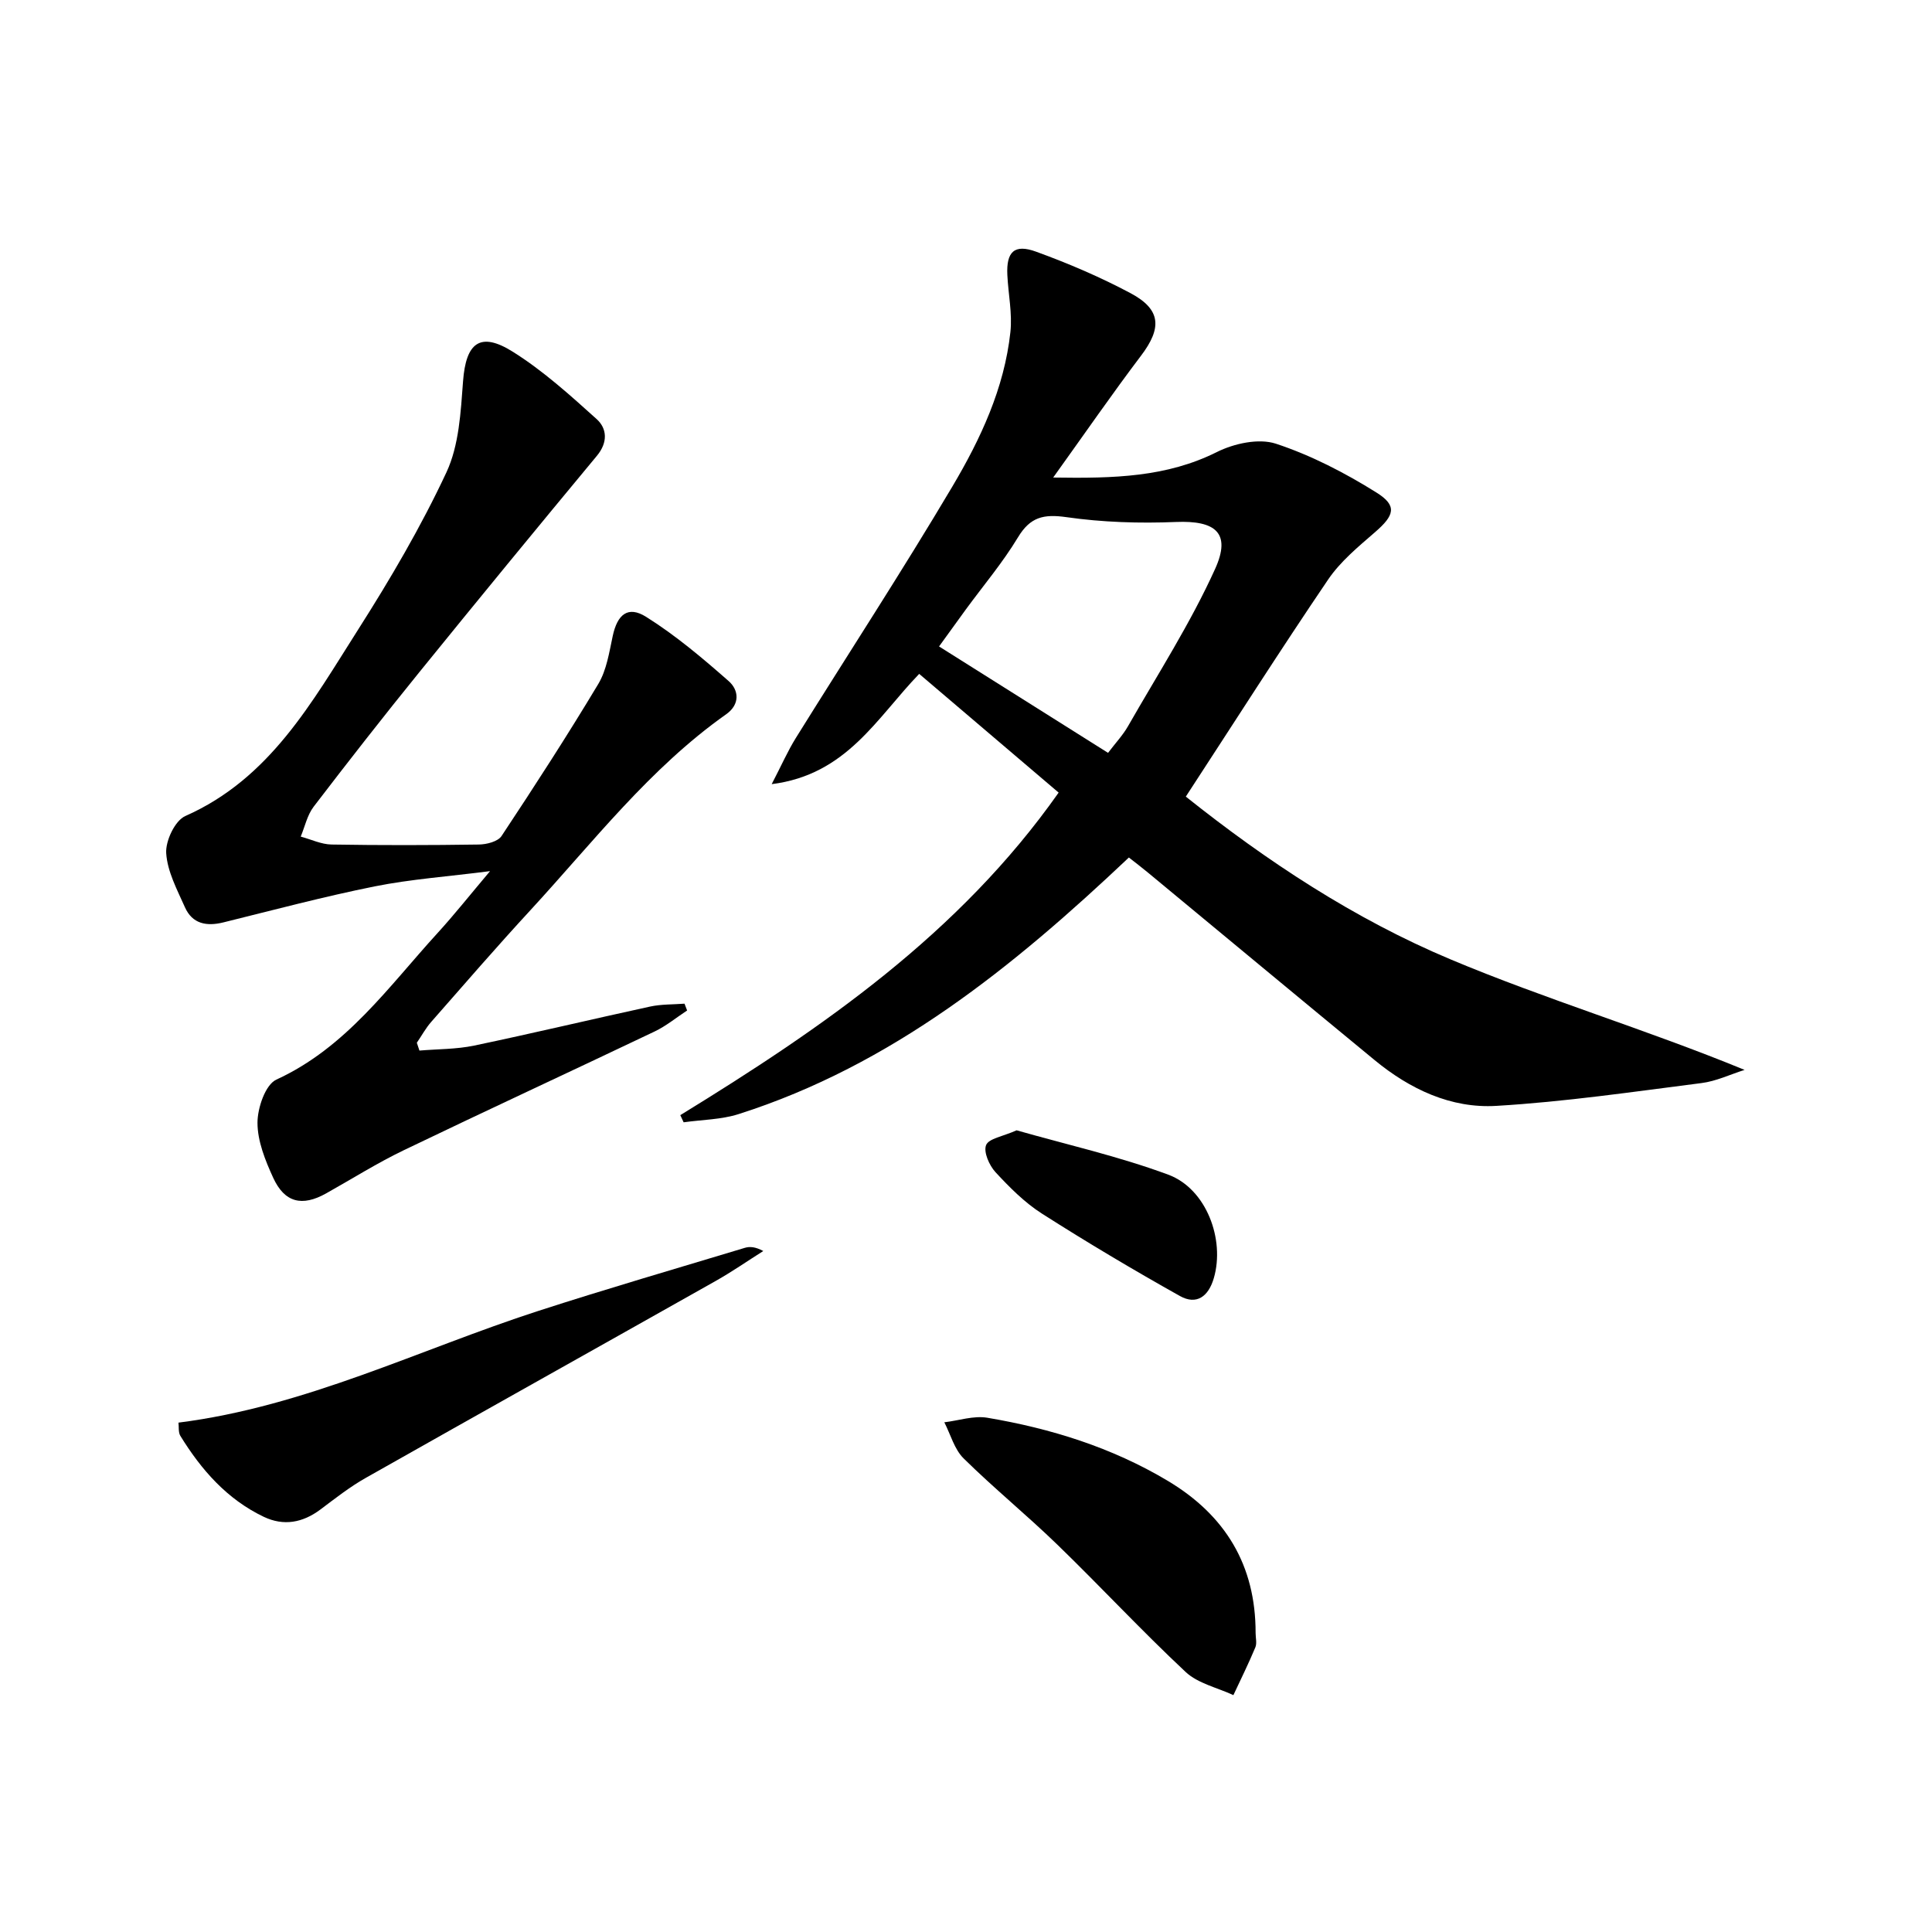 <svg enable-background="new 0 0 400 400" viewBox="0 0 400 400" xmlns="http://www.w3.org/2000/svg"><path d="m140.85 230.88c29.46-18.09 57.74-37.54 78.33-66.78-9.54-8.12-19.12-16.28-28.87-24.58-8.81 9.12-14.99 20.86-30.54 22.83 2.06-3.96 3.33-6.88 5-9.56 10.8-17.36 21.98-34.48 32.4-52.05 5.84-9.84 10.76-20.35 12.02-31.97.42-3.88-.44-7.89-.63-11.84-.23-4.8 1.44-6.47 5.96-4.82 6.68 2.43 13.28 5.25 19.55 8.59 6.34 3.38 6.51 7.21 2.17 12.94-5.98 7.9-11.61 16.06-18.19 25.23 12.69.2 23.52-.1 33.89-5.28 3.56-1.78 8.66-2.89 12.21-1.73 7.29 2.4 14.32 6.04 20.85 10.13 4.36 2.73 3.67 4.73-.28 8.16-3.49 3.03-7.21 6.09-9.76 9.86-9.98 14.71-19.53 29.72-29.45 44.92 16.74 13.35 34.86 25.32 54.79 33.69 19.75 8.3 40.39 14.47 60.9 22.89-2.98.94-5.89 2.35-8.94 2.73-14.13 1.8-28.26 3.88-42.47 4.72-9.37.56-17.87-3.45-25.17-9.46-15.68-12.91-31.3-25.89-46.95-38.84-1.26-1.05-2.57-2.04-3.95-3.12-23.94 22.64-49.05 43-80.79 53.12-3.61 1.15-7.58 1.16-11.39 1.7-.23-.47-.46-.98-.69-1.48zm88.56-75.01c1.57-2.07 3.08-3.67 4.14-5.53 6.16-10.78 12.93-21.3 18.03-32.56 3.37-7.44.08-10.05-8.11-9.71-7.55.31-15.22.07-22.68-1-4.72-.67-7.49-.04-10.03 4.18-3.16 5.24-7.17 9.98-10.8 14.94-1.88 2.57-3.74 5.15-5.54 7.65 11.9 7.49 23.27 14.65 34.99 22.03z"/><path d="m86.84 217.51c3.78-.32 7.63-.26 11.32-1.03 12.18-2.55 24.28-5.44 36.43-8.08 2.31-.5 4.75-.42 7.13-.6.18.47.36.94.54 1.41-2.24 1.47-4.35 3.22-6.75 4.36-17.26 8.23-34.62 16.25-51.85 24.54-5.54 2.66-10.77 5.96-16.14 8.97-4.96 2.78-8.59 1.93-10.96-3.24-1.64-3.58-3.25-7.57-3.25-11.38 0-3.07 1.63-7.89 3.91-8.94 14.44-6.63 23.2-19.21 33.36-30.33 3.46-3.79 6.66-7.83 10.88-12.83-8.72 1.12-16.39 1.66-23.85 3.15-10.52 2.11-20.92 4.88-31.35 7.46-3.51.87-6.45.31-7.98-3.15-1.61-3.62-3.63-7.38-3.87-11.18-.16-2.55 1.82-6.75 3.96-7.69 17.57-7.77 26.24-23.63 35.77-38.59 6.68-10.49 13.02-21.3 18.28-32.55 2.63-5.62 2.97-12.5 3.45-18.88.59-7.96 3.53-10.36 10.31-6.1 6.25 3.92 11.84 8.97 17.35 13.94 2.16 1.95 2.36 4.82.05 7.6-12.33 14.85-24.58 29.77-36.74 44.77-7.44 9.18-14.73 18.5-21.91 27.89-1.32 1.73-1.8 4.1-2.67 6.18 2.13.57 4.24 1.6 6.38 1.64 10.16.17 20.33.15 30.5 0 1.61-.02 3.94-.61 4.7-1.76 6.87-10.37 13.64-20.83 20.04-31.5 1.72-2.88 2.25-6.54 2.98-9.92.95-4.44 3.14-6.33 6.91-3.96 6.09 3.82 11.68 8.54 17.1 13.31 2.07 1.82 2.42 4.77-.51 6.85-15.84 11.18-27.56 26.48-40.51 40.54-7 7.59-13.76 15.4-20.57 23.16-1.15 1.31-1.99 2.88-2.98 4.32.19.53.36 1.08.54 1.62z"/><path d="m36.95 294.54c26.35-3.33 49.82-15.13 74.48-23.12 14.17-4.59 28.48-8.75 42.75-13.06 1.05-.32 2.22-.23 3.85.65-3.28 2.07-6.47 4.29-9.84 6.19-24.15 13.62-48.35 27.14-72.48 40.79-3.31 1.87-6.34 4.26-9.39 6.55-3.66 2.73-7.59 3.46-11.71 1.5-7.61-3.63-12.94-9.73-17.27-16.76-.45-.74-.28-1.88-.39-2.74z"/><path d="m259.96 338.09c0 1 .3 2.12-.05 2.97-1.4 3.35-3.01 6.61-4.55 9.9-3.34-1.56-7.34-2.41-9.89-4.8-9.1-8.51-17.59-17.67-26.54-26.34-6.31-6.12-13.16-11.7-19.42-17.87-1.92-1.89-2.7-4.95-4-7.48 2.98-.35 6.07-1.42 8.91-.94 13.15 2.22 25.76 6.14 37.32 13.04 11.97 7.14 18.24 17.51 18.22 31.52z"/><path d="m210.48 234.02c10.19 2.91 21.05 5.35 31.39 9.18 7.91 2.93 11.77 13.44 9.44 21.42-1.11 3.81-3.57 5.64-7.03 3.7-9.67-5.42-19.21-11.09-28.55-17.05-3.59-2.29-6.72-5.44-9.63-8.59-1.29-1.4-2.51-4.18-1.94-5.6.55-1.37 3.45-1.78 6.32-3.06z"/></svg>
